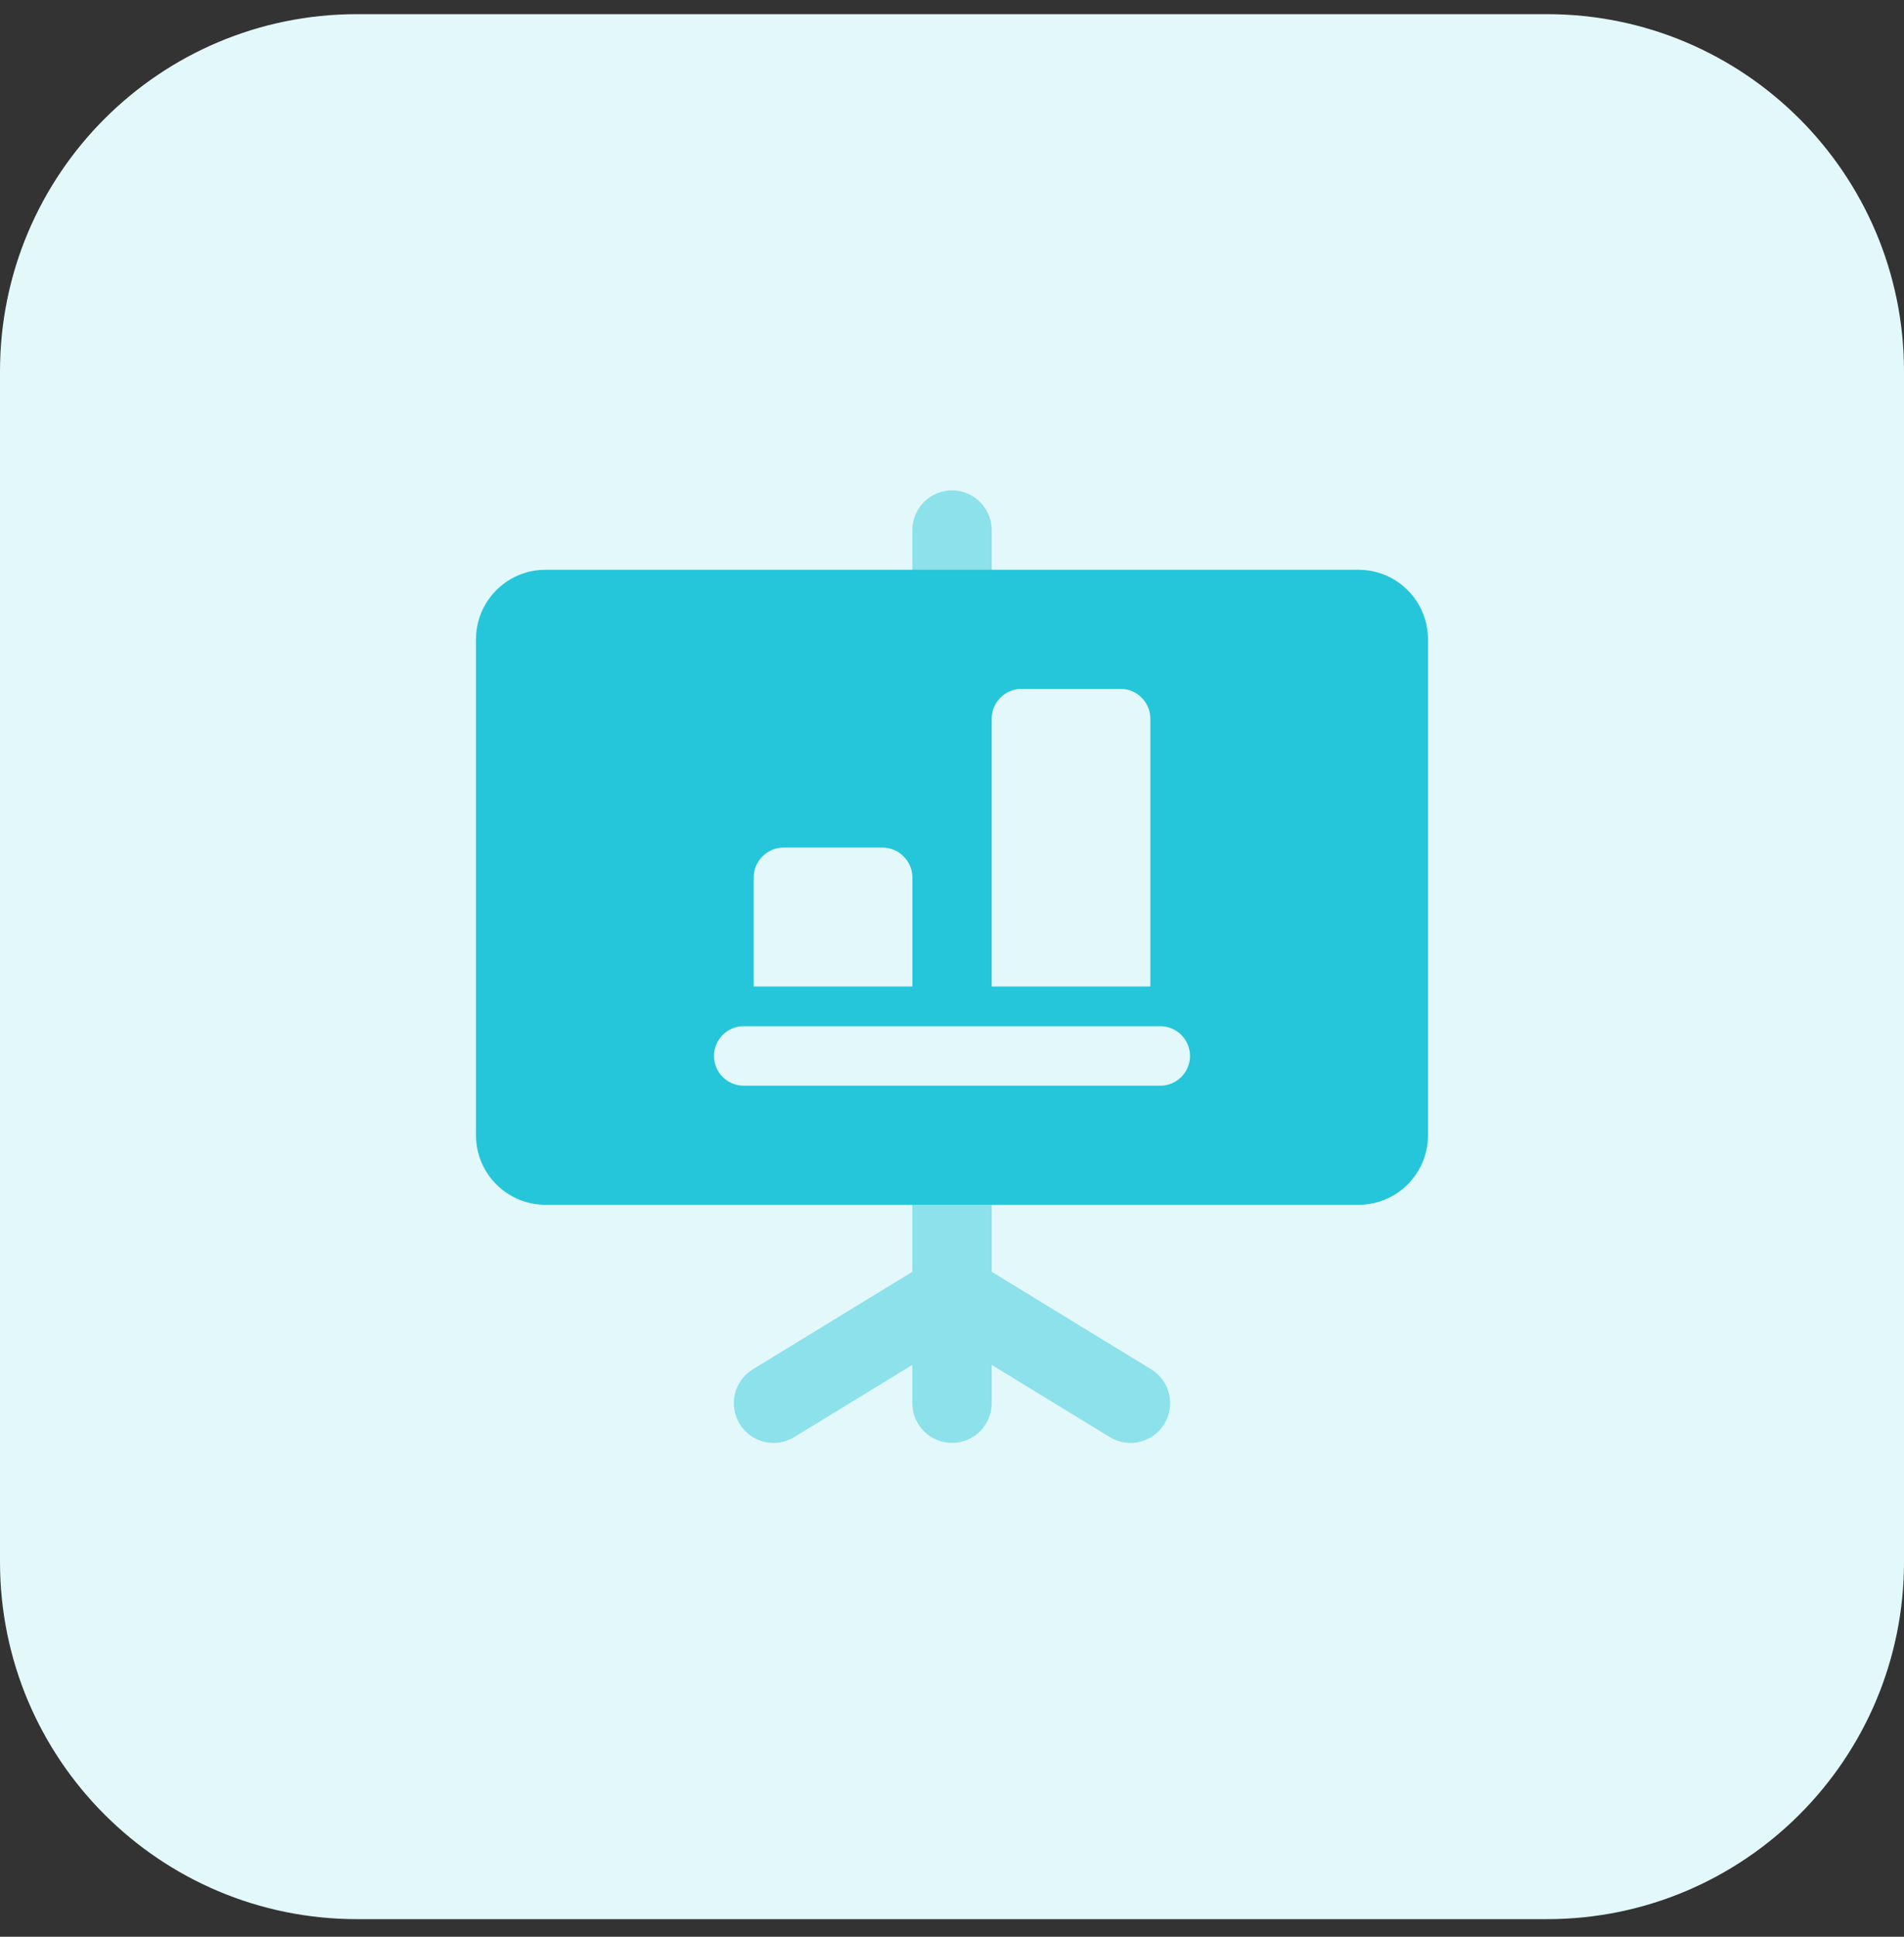 <svg width="60" height="61" viewBox="0 0 60 61" fill="none" xmlns="http://www.w3.org/2000/svg">
<rect x="0" y="0" width="60" height="61" fill="#333333" stroke="none"/>
<g clip-path="url(#clip0_4755_36681)">
<path d="M48.75 60.446H11.25C5.036 60.446 0 55.41 0 49.196V11.696C0 5.483 5.036 0.446 11.25 0.446H48.75C54.964 0.446 60 5.483 60 11.696V49.196C60 55.41 54.964 60.446 48.75 60.446Z" fill="#E3F8FA"/>
<path d="M30.001 20.134C29.311 20.134 28.75 19.573 28.75 18.883V16.697C28.75 16.005 29.311 15.446 30.001 15.446C30.691 15.446 31.251 16.007 31.251 16.697V18.885C31.251 19.573 30.691 20.134 30.001 20.134Z" fill="#8CE1EB"/>
<path d="M30.001 45.446C29.311 45.446 28.75 44.886 28.75 44.196V37.32C28.75 36.632 29.311 36.071 30.001 36.071C30.691 36.071 31.251 36.632 31.251 37.322V44.197C31.251 44.888 30.691 45.446 30.001 45.446Z" fill="#8CE1EB"/>
<path d="M35.624 45.446C35.402 45.446 35.175 45.386 34.973 45.263L29.348 41.826C28.759 41.466 28.574 40.695 28.934 40.106C29.294 39.517 30.064 39.332 30.653 39.692L36.278 43.129C36.867 43.489 37.052 44.259 36.692 44.848C36.456 45.234 36.045 45.446 35.624 45.446Z" fill="#8CE1EB"/>
<path d="M24.377 45.446C23.956 45.446 23.545 45.235 23.309 44.848C22.949 44.26 23.134 43.489 23.723 43.129L29.348 39.692C29.937 39.334 30.707 39.518 31.067 40.106C31.427 40.695 31.242 41.466 30.653 41.826L25.028 45.263C24.824 45.386 24.599 45.446 24.377 45.446Z" fill="#8CE1EB"/>
<path d="M42.812 17.946H17.188C15.981 17.946 15 18.928 15 20.134V35.758C15 36.966 15.981 37.946 17.188 37.946H42.814C44.019 37.946 45 36.966 45 35.758V20.134C45 18.928 44.019 17.946 42.812 17.946ZM31.251 22.633C31.251 22.121 31.676 21.696 32.188 21.696H35.314C35.826 21.696 36.251 22.121 36.251 22.633V31.071H31.251V22.633ZM23.751 27.634C23.751 27.122 24.176 26.696 24.688 26.696H27.814C28.326 26.696 28.751 27.122 28.751 27.634V31.071H23.751V27.634ZM36.562 34.196H23.438C22.92 34.196 22.5 33.776 22.5 33.259C22.5 32.741 22.92 32.321 23.438 32.321H36.562C37.08 32.321 37.5 32.741 37.5 33.259C37.5 33.776 37.08 34.196 36.562 34.196Z" fill="#26C6DA"/>
</g>
<defs>
<clipPath id="clip0_4755_36681">
<rect width="60" height="60" fill="white" transform="translate(0 0.446)"/>
</clipPath>
</defs>
</svg>
